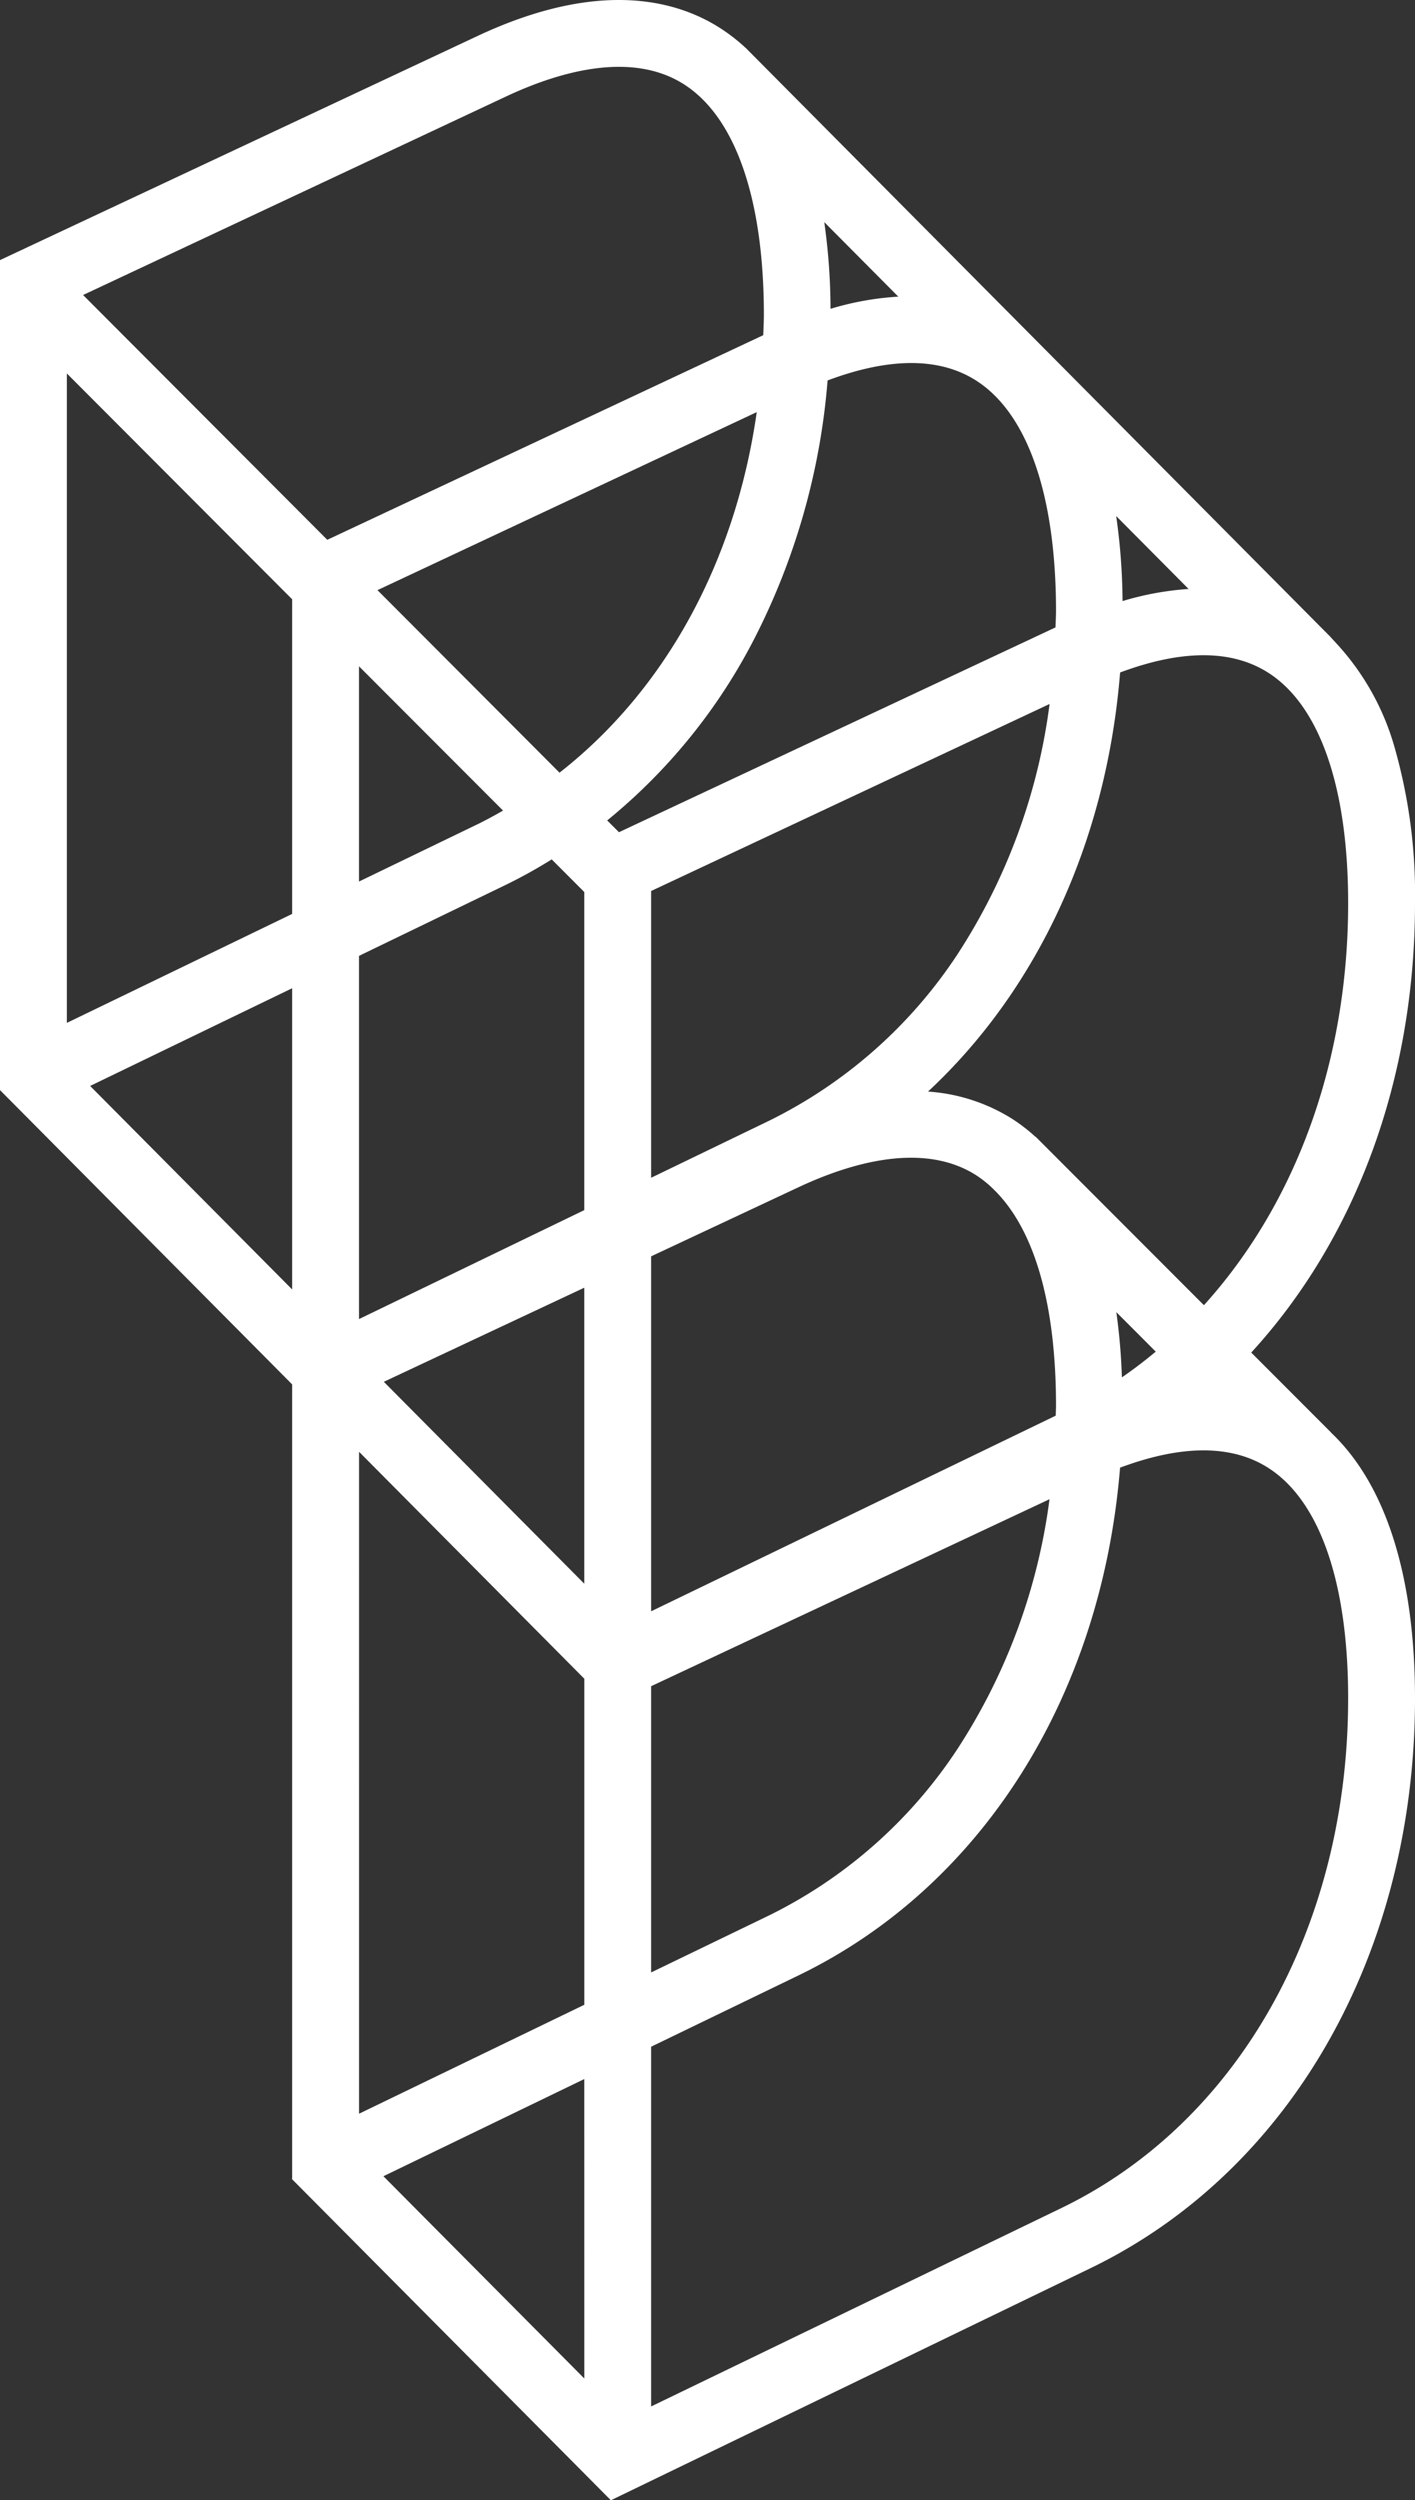 <svg xmlns="http://www.w3.org/2000/svg" xmlns:xlink="http://www.w3.org/1999/xlink" id="Group_335" data-name="Group 335" width="111" height="196.091" viewBox="0 0 111 196.091"><rect x="0" y="0" width="111" height="196.091" fill="#333333" stroke="none"/><defs><clipPath id="clip-path"><rect id="Rectangle_18" data-name="Rectangle 18" width="111" height="196.091" fill="#fff"></rect></clipPath></defs><g id="Group_13" data-name="Group 13" clip-path="url(#clip-path)"><path id="Path_7" data-name="Path 7" d="M104.385,112.317l-6.231-6.237C106.44,97.028,111,84.513,111,70.833a42.005,42.005,0,0,0-1.573-12.116,20.072,20.072,0,0,0-4.565-8.226s-.567-.617-.573-.621L58.515,3.775l-.046-.039v0A14.259,14.259,0,0,0,56.455,2.18c-3.409-2.17-9.477-3.821-19,.645L.023,20.389,0,20.4V85.494l22.918,23.082v62.287l-.028.026,22.943,23.1,2.064,2.08.023.023,37.621-18.2C101.246,170.3,111,153.171,111,133.2c0-9.586-2.288-16.8-6.62-20.875ZM99.476,52.752c4.048,2.572,6.28,8.992,6.28,18.081,0,12.267-4.018,23.464-11.314,31.532L81.521,89.432l-.08-.08a1.389,1.389,0,0,0-.116-.113l-.092-.095-.011.011a13.673,13.673,0,0,0-1.85-1.424,14.18,14.18,0,0,0-6.575-2.12c8.662-8.06,14.012-19.727,15.07-32.869,4.848-1.808,8.751-1.806,11.608.01m-8.812,53.254c-.85.71-1.743,1.39-2.656,2.02a47.8,47.8,0,0,0-.437-5.117ZM51.078,126.371V98.532l11.52-5.4c4.061-1.909,9.782-3.624,13.962-.97a8.636,8.636,0,0,1,1.331,1.062l.208.208c3.1,3.141,4.74,8.954,4.74,16.811,0,.142-.006.285-.012.426,0,.12-.011.24-.011.359Zm31.251-8.79a46.9,46.9,0,0,1-7.254,19.637,37.526,37.526,0,0,1-14.734,13l-9.263,4.478v-22.45ZM51.078,92.37V69.88L82.335,55.213a46.923,46.923,0,0,1-7.247,19.666A37.546,37.546,0,0,1,60.341,87.894ZM93.24,46.192a23.27,23.27,0,0,0-5.181.949,49.169,49.169,0,0,0-.5-6.668ZM70.467,23.265a23.054,23.054,0,0,0-5.316.955,49.448,49.448,0,0,0-.491-6.8ZM22.918,101.129,7.071,85.169l15.847-7.663Zm0-29.452L5.245,80.224V29.29L22.918,47Zm-16.4-48.54L39.68,7.576c4.062-1.909,9.779-3.626,13.962-.97,4.048,2.571,6.28,8.992,6.28,18.081,0,.371-.017.747-.029,1.108-.006.164-.015.328-.019.493l-34.2,16.049ZM43.279,67.4l2.555,2.559V94.908l-17.671,8.545V74.967l11.545-5.584A39.512,39.512,0,0,0,43.279,67.4m-5.856-2.738-9.261,4.476V52.257l11.3,11.316c-.594.34-1.3.729-2.036,1.09m8.411,121.879L30.077,170.678l15.757-7.621Zm0-29.311-17.671,8.545V113.86l17.671,17.8Zm0-33.02L30.109,108.372l15.725-7.38v23.219ZM43.892,60.6,29.611,46.284,59.363,32.322C57.688,44.065,52.2,54.1,43.892,60.6m3.739,3.745A44.716,44.716,0,0,0,59.493,49.458a53.75,53.75,0,0,0,5.427-19.62c4.858-1.822,8.776-1.82,11.639,0,4.048,2.571,6.28,8.992,6.28,18.081,0,.266-.012.536-.023.8-.007.161-.013.323-.017.487L48.555,65.269ZM105.755,133.2c0,17.947-8.621,33.264-22.5,39.976L51.078,188.734V160.521l11.547-5.587C76.967,148,86.4,133.112,87.864,115.107c4.85-1.812,8.759-1.808,11.612.008,4.048,2.572,6.28,8.992,6.28,18.081" transform="translate(0 0)" fill="#fff"></path></g></svg>